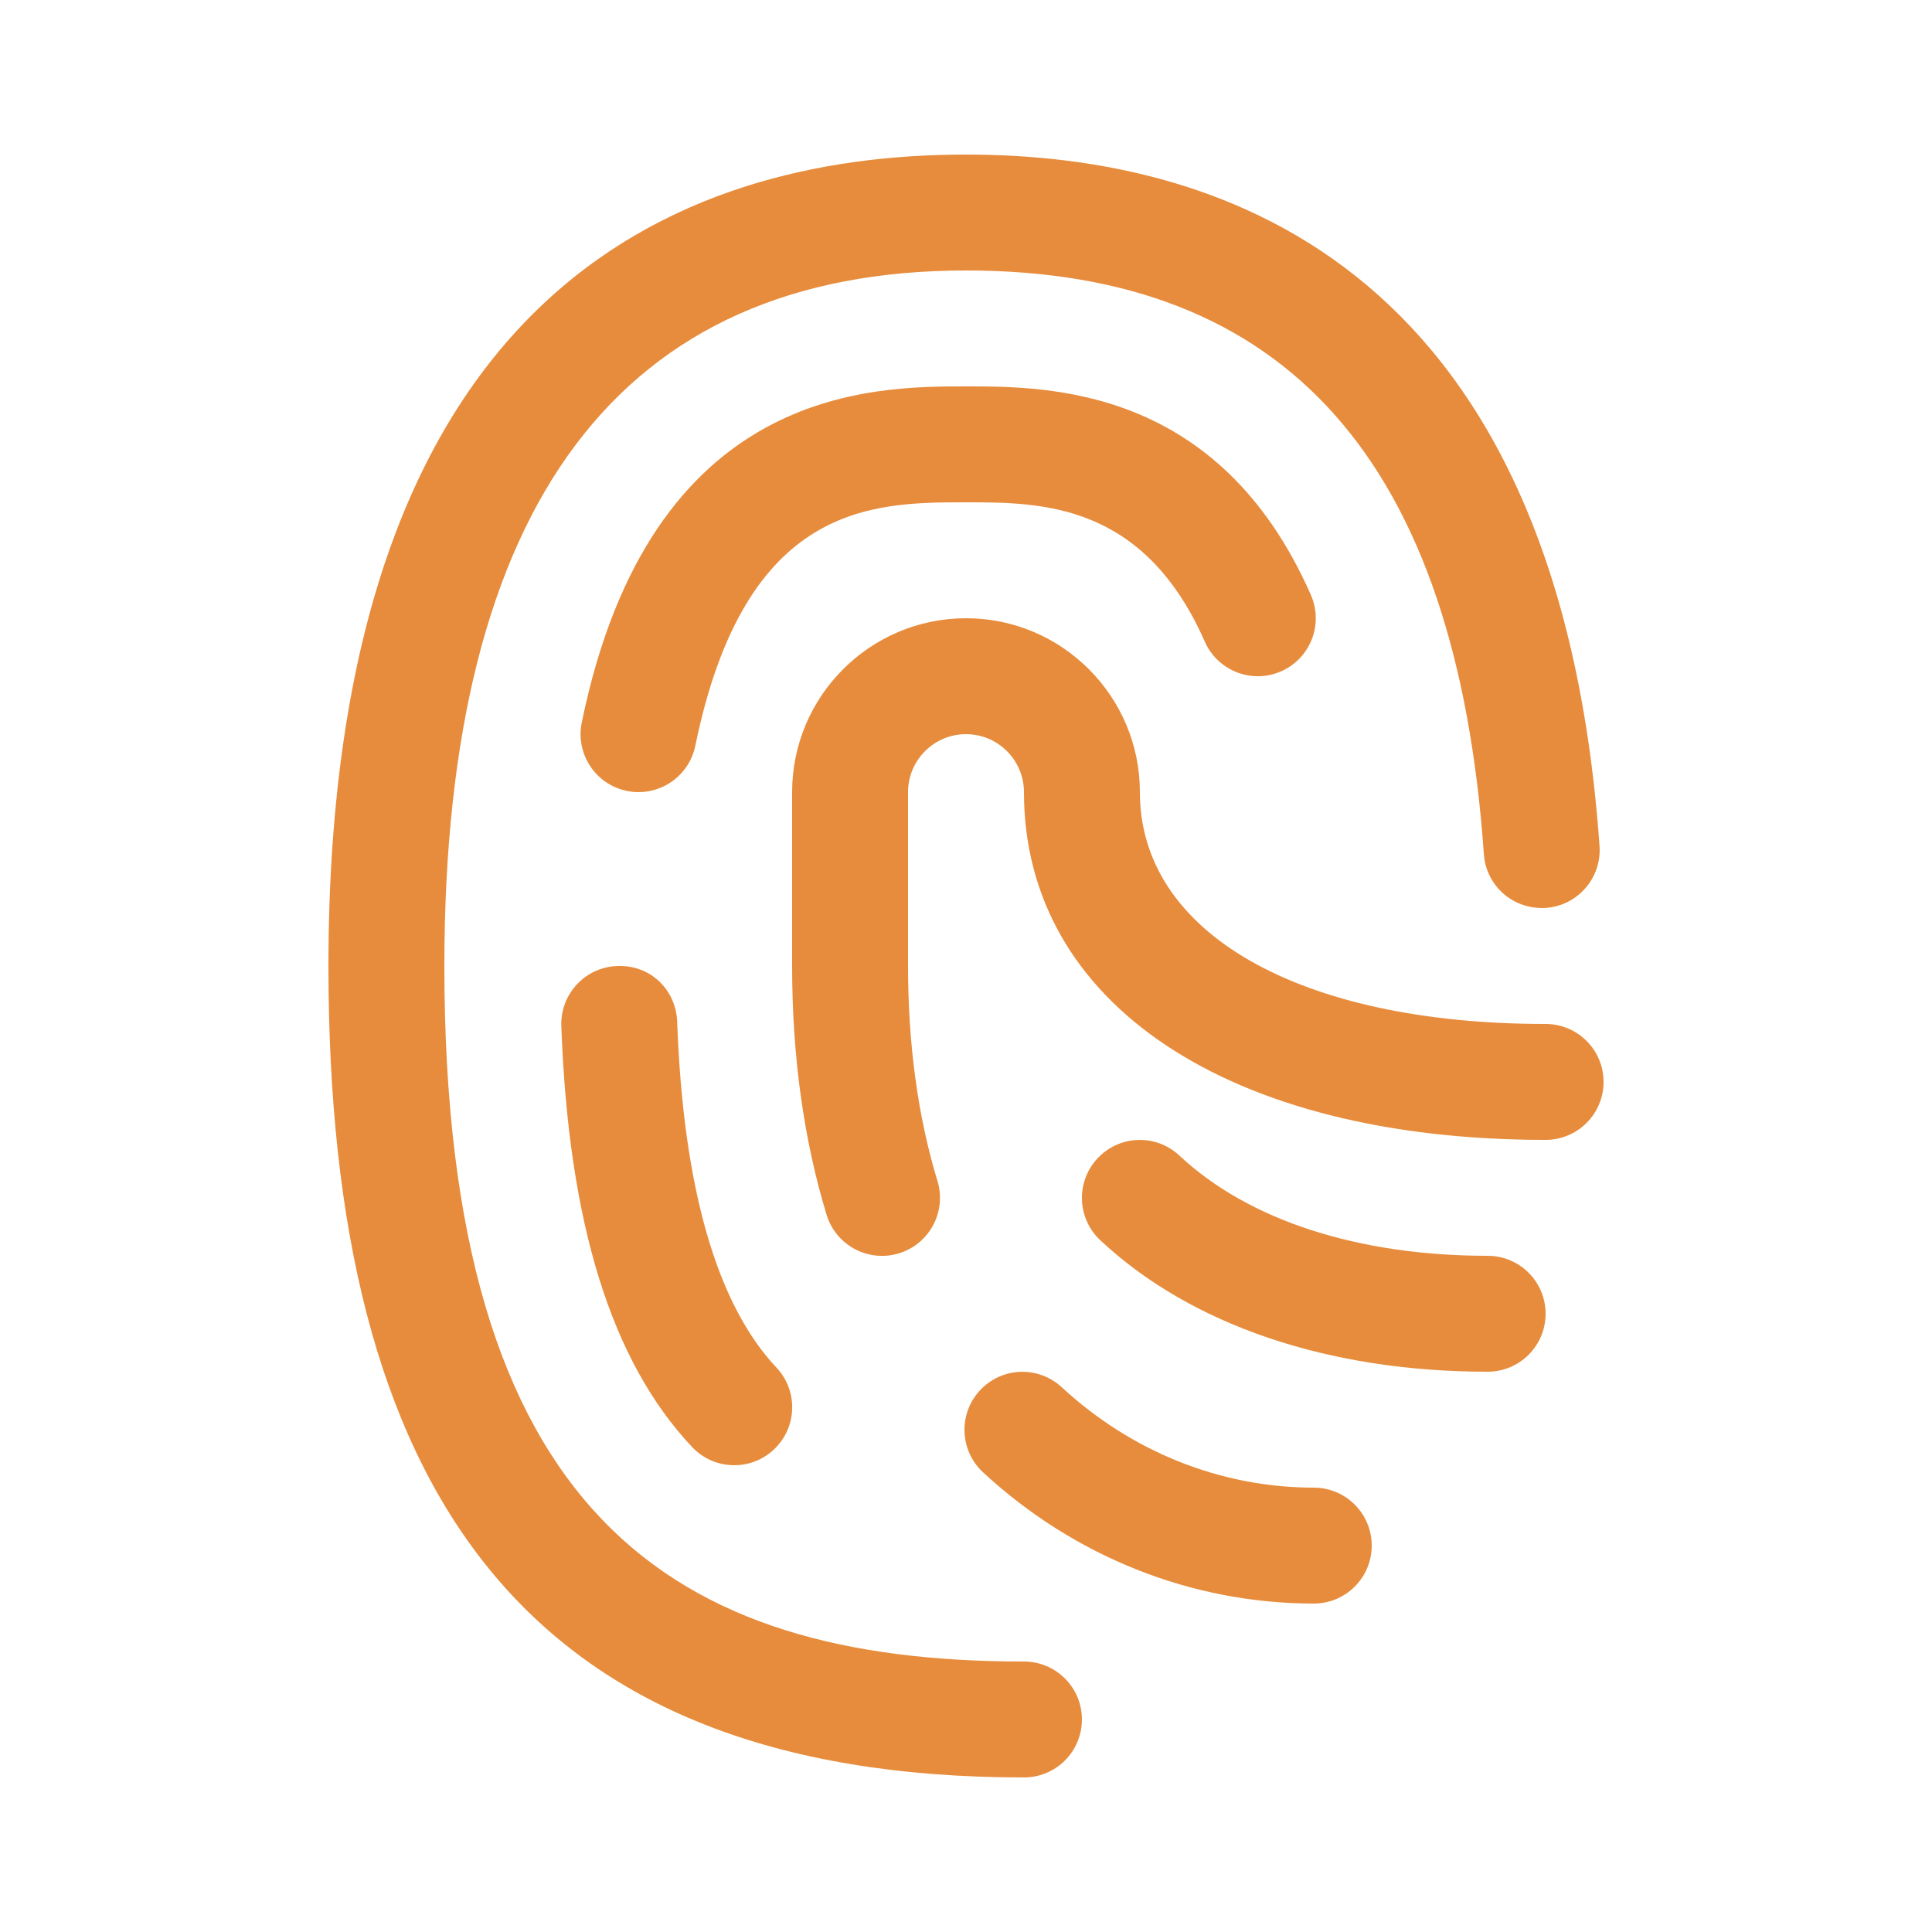 <svg xmlns="http://www.w3.org/2000/svg" xmlns:xlink="http://www.w3.org/1999/xlink" height="100px" width="100px" fill="#e78c3c" x="0px" y="0px" viewBox="0 0 100 100" xml:space="preserve"><path d="M17,50C17,15.286,34.946,8,50,8c13.812,0,30.712,6.209,32.791,35.789c0.116,1.654-1.129,3.088-2.782,3.204  c-1.674,0.103-3.088-1.129-3.204-2.782C75.377,23.882,66.608,14,50,14c-17.917,0-27,12.113-27,36c0,28.424,11.791,36,30,36  c1.657,0,3,1.343,3,3s-1.343,3-3,3C27.048,92,17,77.066,17,50z"></path><path d="M32.448,40.938c-1.623-0.333-2.669-1.917-2.336-3.541C33.679,20,45.116,20,50,20  c4.251,0,13.096,0,17.849,10.79c0.668,1.516-0.019,3.287-1.535,3.955c-1.513,0.671-3.284-0.019-3.955-1.535  C59.182,26,53.875,26,50,26c-4.822,0-11.426,0-14.011,12.602C35.697,40.023,34.448,41,33.053,41  C32.854,41,32.65,40.981,32.448,40.938z"></path><path d="M31.943,50.001c1.729-0.073,3.047,1.233,3.108,2.889c0.312,8.583,2.041,14.603,5.137,17.895  c1.137,1.206,1.078,3.104-0.129,4.239c-1.206,1.139-3.108,1.075-4.239-0.129c-4.181-4.441-6.394-11.568-6.766-21.785  C28.994,51.453,30.288,50.063,31.943,50.001z"></path><path d="M68,77c1.657,0,3,1.343,3,3s-1.343,3-3,3c-6.306,0-12.385-2.413-17.117-6.792  c-1.216-1.126-1.289-3.023-0.164-4.239c1.125-1.219,3.022-1.291,4.239-0.164C58.578,75.154,63.21,77,68,77z"></path><path d="M80,59c-16.402,0-27-7.065-27-18c0-1.654-1.346-3-3-3s-3,1.346-3,3v9c0,4.066,0.513,7.811,1.523,11.128  c0.483,1.585-0.41,3.261-1.995,3.744c-1.589,0.487-3.264-0.419-3.744-1.995C41.601,58.991,41,54.66,41,50v-9c0-4.963,4.037-9,9-9  s9,4.037,9,9c0,7.289,8.243,12,21,12c1.657,0,3,1.343,3,3S81.657,59,80,59z"></path><path d="M77,71c-8.246,0-15.368-2.417-20.051-6.807c-1.21-1.132-1.271-3.031-0.138-4.239  c1.132-1.214,3.029-1.274,4.239-0.138C64.619,63.159,70.284,65,77,65c1.657,0,3,1.343,3,3S78.657,71,77,71z"></path></svg>